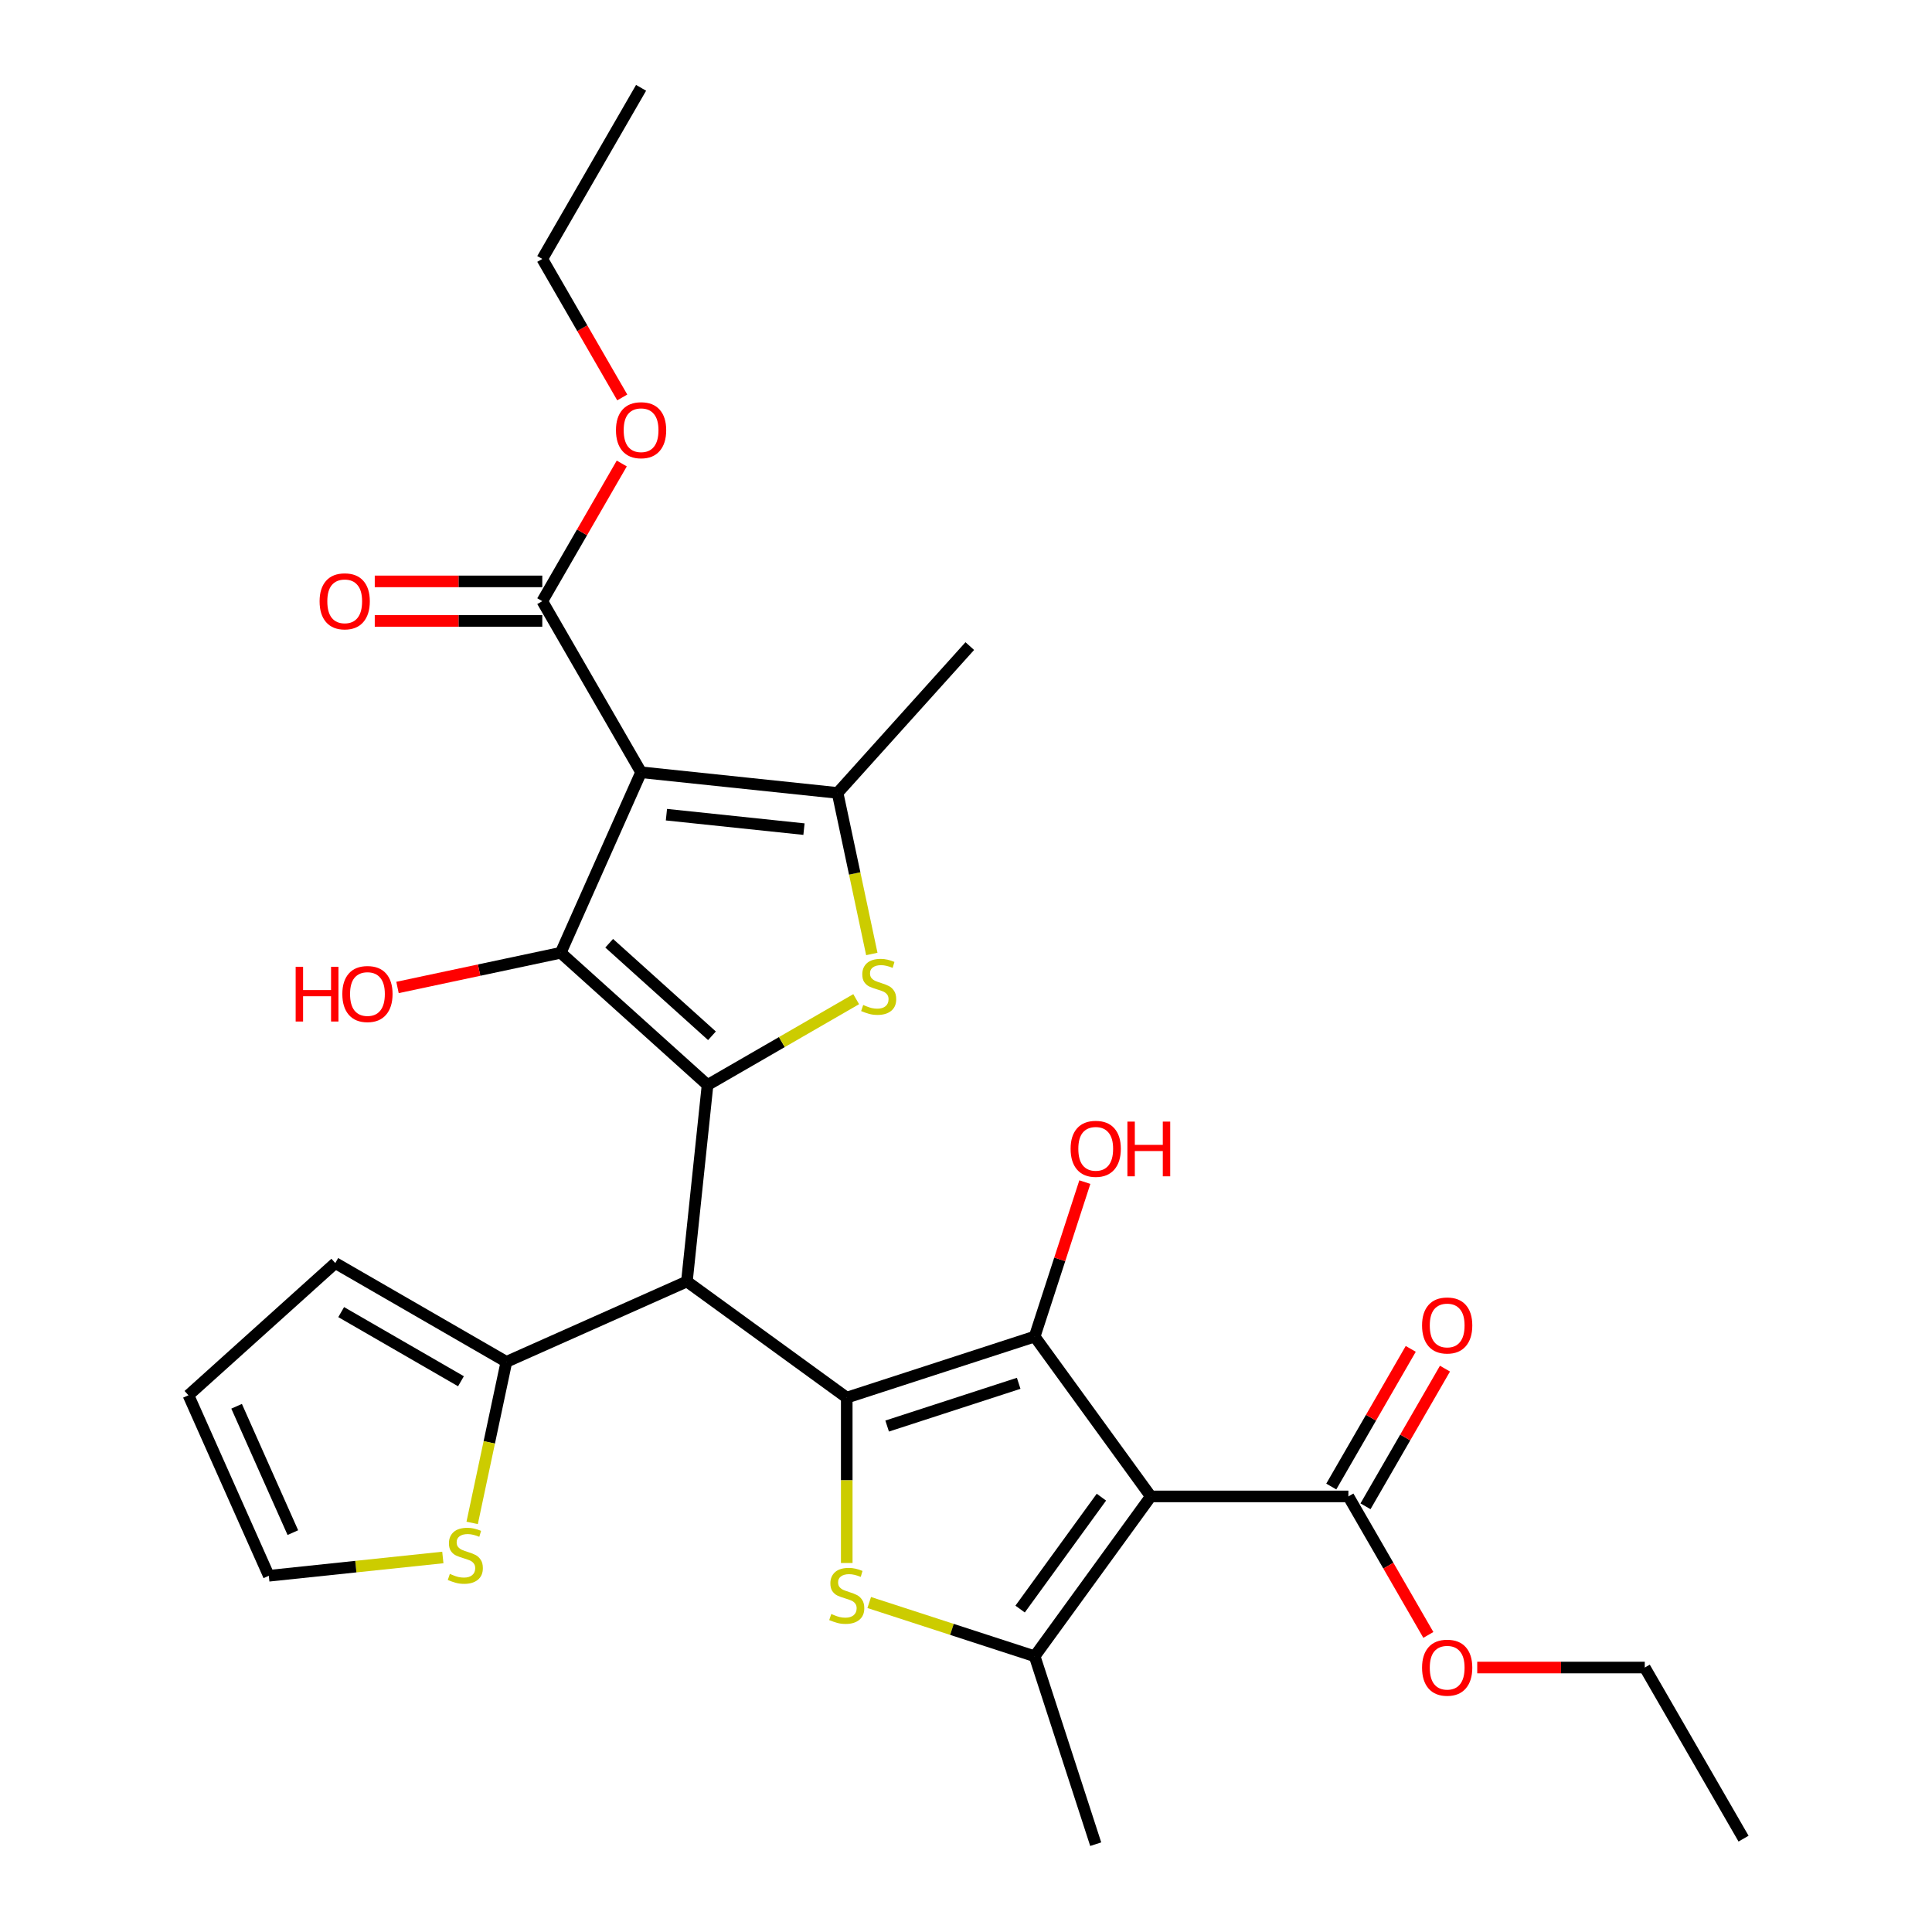 <?xml version='1.0' encoding='iso-8859-1'?>
<svg version='1.1' baseProfile='full'
              xmlns='http://www.w3.org/2000/svg'
                      xmlns:rdkit='http://www.rdkit.org/xml'
                      xmlns:xlink='http://www.w3.org/1999/xlink'
                  xml:space='preserve'
width='1000px' height='1000px' viewBox='0 0 1000 1000'>
<!-- END OF HEADER -->
<rect style='opacity:1.0;fill:#FFFFFF;stroke:none' width='1000' height='1000' x='0' y='0'> </rect>
<path class='bond-3' d='M 438.275,723.409 L 535.539,691.806' style='fill:none;fill-rule:evenodd;stroke:#000000;stroke-width:6px;stroke-linecap:butt;stroke-linejoin:miter;stroke-opacity:1' />
<path class='bond-3' d='M 459.185,738.121 L 527.27,715.999' style='fill:none;fill-rule:evenodd;stroke:#000000;stroke-width:6px;stroke-linecap:butt;stroke-linejoin:miter;stroke-opacity:1' />
<path class='bond-5' d='M 438.275,723.409 L 355.537,663.296' style='fill:none;fill-rule:evenodd;stroke:#000000;stroke-width:6px;stroke-linecap:butt;stroke-linejoin:miter;stroke-opacity:1' />
<path class='bond-6' d='M 438.275,723.409 L 438.275,766.205' style='fill:none;fill-rule:evenodd;stroke:#000000;stroke-width:6px;stroke-linecap:butt;stroke-linejoin:miter;stroke-opacity:1' />
<path class='bond-6' d='M 438.275,766.205 L 438.275,809.001' style='fill:none;fill-rule:evenodd;stroke:#CCCC00;stroke-width:6px;stroke-linecap:butt;stroke-linejoin:miter;stroke-opacity:1' />
<path class='bond-0' d='M 366.227,561.587 L 355.537,663.296' style='fill:none;fill-rule:evenodd;stroke:#000000;stroke-width:6px;stroke-linecap:butt;stroke-linejoin:miter;stroke-opacity:1' />
<path class='bond-4' d='M 366.227,561.587 L 290.226,493.155' style='fill:none;fill-rule:evenodd;stroke:#000000;stroke-width:6px;stroke-linecap:butt;stroke-linejoin:miter;stroke-opacity:1' />
<path class='bond-4' d='M 368.513,536.122 L 315.312,488.219' style='fill:none;fill-rule:evenodd;stroke:#000000;stroke-width:6px;stroke-linecap:butt;stroke-linejoin:miter;stroke-opacity:1' />
<path class='bond-7' d='M 366.227,561.587 L 404.693,539.378' style='fill:none;fill-rule:evenodd;stroke:#000000;stroke-width:6px;stroke-linecap:butt;stroke-linejoin:miter;stroke-opacity:1' />
<path class='bond-7' d='M 404.693,539.378 L 443.158,517.17' style='fill:none;fill-rule:evenodd;stroke:#CCCC00;stroke-width:6px;stroke-linecap:butt;stroke-linejoin:miter;stroke-opacity:1' />
<path class='bond-1' d='M 595.651,774.543 L 535.539,691.806' style='fill:none;fill-rule:evenodd;stroke:#000000;stroke-width:6px;stroke-linecap:butt;stroke-linejoin:miter;stroke-opacity:1' />
<path class='bond-12' d='M 595.651,774.543 L 697.921,774.543' style='fill:none;fill-rule:evenodd;stroke:#000000;stroke-width:6px;stroke-linecap:butt;stroke-linejoin:miter;stroke-opacity:1' />
<path class='bond-29' d='M 595.651,774.543 L 535.539,857.281' style='fill:none;fill-rule:evenodd;stroke:#000000;stroke-width:6px;stroke-linecap:butt;stroke-linejoin:miter;stroke-opacity:1' />
<path class='bond-29' d='M 570.087,774.932 L 528.008,832.848' style='fill:none;fill-rule:evenodd;stroke:#000000;stroke-width:6px;stroke-linecap:butt;stroke-linejoin:miter;stroke-opacity:1' />
<path class='bond-2' d='M 331.823,399.727 L 290.226,493.155' style='fill:none;fill-rule:evenodd;stroke:#000000;stroke-width:6px;stroke-linecap:butt;stroke-linejoin:miter;stroke-opacity:1' />
<path class='bond-11' d='M 331.823,399.727 L 280.688,311.159' style='fill:none;fill-rule:evenodd;stroke:#000000;stroke-width:6px;stroke-linecap:butt;stroke-linejoin:miter;stroke-opacity:1' />
<path class='bond-31' d='M 331.823,399.727 L 433.532,410.417' style='fill:none;fill-rule:evenodd;stroke:#000000;stroke-width:6px;stroke-linecap:butt;stroke-linejoin:miter;stroke-opacity:1' />
<path class='bond-31' d='M 344.941,421.672 L 416.138,429.155' style='fill:none;fill-rule:evenodd;stroke:#000000;stroke-width:6px;stroke-linecap:butt;stroke-linejoin:miter;stroke-opacity:1' />
<path class='bond-19' d='M 535.539,691.806 L 548.527,651.832' style='fill:none;fill-rule:evenodd;stroke:#000000;stroke-width:6px;stroke-linecap:butt;stroke-linejoin:miter;stroke-opacity:1' />
<path class='bond-19' d='M 548.527,651.832 L 561.515,611.858' style='fill:none;fill-rule:evenodd;stroke:#FF0000;stroke-width:6px;stroke-linecap:butt;stroke-linejoin:miter;stroke-opacity:1' />
<path class='bond-18' d='M 290.226,493.155 L 247.987,502.133' style='fill:none;fill-rule:evenodd;stroke:#000000;stroke-width:6px;stroke-linecap:butt;stroke-linejoin:miter;stroke-opacity:1' />
<path class='bond-18' d='M 247.987,502.133 L 205.748,511.111' style='fill:none;fill-rule:evenodd;stroke:#FF0000;stroke-width:6px;stroke-linecap:butt;stroke-linejoin:miter;stroke-opacity:1' />
<path class='bond-10' d='M 355.537,663.296 L 262.109,704.893' style='fill:none;fill-rule:evenodd;stroke:#000000;stroke-width:6px;stroke-linecap:butt;stroke-linejoin:miter;stroke-opacity:1' />
<path class='bond-8' d='M 449.911,829.459 L 492.725,843.37' style='fill:none;fill-rule:evenodd;stroke:#CCCC00;stroke-width:6px;stroke-linecap:butt;stroke-linejoin:miter;stroke-opacity:1' />
<path class='bond-8' d='M 492.725,843.37 L 535.539,857.281' style='fill:none;fill-rule:evenodd;stroke:#000000;stroke-width:6px;stroke-linecap:butt;stroke-linejoin:miter;stroke-opacity:1' />
<path class='bond-9' d='M 451.25,493.775 L 442.391,452.096' style='fill:none;fill-rule:evenodd;stroke:#CCCC00;stroke-width:6px;stroke-linecap:butt;stroke-linejoin:miter;stroke-opacity:1' />
<path class='bond-9' d='M 442.391,452.096 L 433.532,410.417' style='fill:none;fill-rule:evenodd;stroke:#000000;stroke-width:6px;stroke-linecap:butt;stroke-linejoin:miter;stroke-opacity:1' />
<path class='bond-23' d='M 535.539,857.281 L 567.142,954.545' style='fill:none;fill-rule:evenodd;stroke:#000000;stroke-width:6px;stroke-linecap:butt;stroke-linejoin:miter;stroke-opacity:1' />
<path class='bond-24' d='M 433.532,410.417 L 501.964,334.416' style='fill:none;fill-rule:evenodd;stroke:#000000;stroke-width:6px;stroke-linecap:butt;stroke-linejoin:miter;stroke-opacity:1' />
<path class='bond-13' d='M 262.109,704.893 L 253.25,746.572' style='fill:none;fill-rule:evenodd;stroke:#000000;stroke-width:6px;stroke-linecap:butt;stroke-linejoin:miter;stroke-opacity:1' />
<path class='bond-13' d='M 253.25,746.572 L 244.391,788.251' style='fill:none;fill-rule:evenodd;stroke:#CCCC00;stroke-width:6px;stroke-linecap:butt;stroke-linejoin:miter;stroke-opacity:1' />
<path class='bond-14' d='M 262.109,704.893 L 173.541,653.758' style='fill:none;fill-rule:evenodd;stroke:#000000;stroke-width:6px;stroke-linecap:butt;stroke-linejoin:miter;stroke-opacity:1' />
<path class='bond-14' d='M 238.597,714.936 L 176.599,679.142' style='fill:none;fill-rule:evenodd;stroke:#000000;stroke-width:6px;stroke-linecap:butt;stroke-linejoin:miter;stroke-opacity:1' />
<path class='bond-17' d='M 280.688,300.932 L 237.331,300.932' style='fill:none;fill-rule:evenodd;stroke:#000000;stroke-width:6px;stroke-linecap:butt;stroke-linejoin:miter;stroke-opacity:1' />
<path class='bond-17' d='M 237.331,300.932 L 193.975,300.932' style='fill:none;fill-rule:evenodd;stroke:#FF0000;stroke-width:6px;stroke-linecap:butt;stroke-linejoin:miter;stroke-opacity:1' />
<path class='bond-17' d='M 280.688,321.386 L 237.331,321.386' style='fill:none;fill-rule:evenodd;stroke:#000000;stroke-width:6px;stroke-linecap:butt;stroke-linejoin:miter;stroke-opacity:1' />
<path class='bond-17' d='M 237.331,321.386 L 193.975,321.386' style='fill:none;fill-rule:evenodd;stroke:#FF0000;stroke-width:6px;stroke-linecap:butt;stroke-linejoin:miter;stroke-opacity:1' />
<path class='bond-22' d='M 280.688,311.159 L 301.256,275.533' style='fill:none;fill-rule:evenodd;stroke:#000000;stroke-width:6px;stroke-linecap:butt;stroke-linejoin:miter;stroke-opacity:1' />
<path class='bond-22' d='M 301.256,275.533 L 321.825,239.907' style='fill:none;fill-rule:evenodd;stroke:#FF0000;stroke-width:6px;stroke-linecap:butt;stroke-linejoin:miter;stroke-opacity:1' />
<path class='bond-16' d='M 706.778,779.657 L 727.346,744.031' style='fill:none;fill-rule:evenodd;stroke:#000000;stroke-width:6px;stroke-linecap:butt;stroke-linejoin:miter;stroke-opacity:1' />
<path class='bond-16' d='M 727.346,744.031 L 747.915,708.406' style='fill:none;fill-rule:evenodd;stroke:#FF0000;stroke-width:6px;stroke-linecap:butt;stroke-linejoin:miter;stroke-opacity:1' />
<path class='bond-16' d='M 689.064,769.43 L 709.633,733.804' style='fill:none;fill-rule:evenodd;stroke:#000000;stroke-width:6px;stroke-linecap:butt;stroke-linejoin:miter;stroke-opacity:1' />
<path class='bond-16' d='M 709.633,733.804 L 730.201,698.179' style='fill:none;fill-rule:evenodd;stroke:#FF0000;stroke-width:6px;stroke-linecap:butt;stroke-linejoin:miter;stroke-opacity:1' />
<path class='bond-21' d='M 697.921,774.543 L 718.617,810.389' style='fill:none;fill-rule:evenodd;stroke:#000000;stroke-width:6px;stroke-linecap:butt;stroke-linejoin:miter;stroke-opacity:1' />
<path class='bond-21' d='M 718.617,810.389 L 739.312,846.235' style='fill:none;fill-rule:evenodd;stroke:#FF0000;stroke-width:6px;stroke-linecap:butt;stroke-linejoin:miter;stroke-opacity:1' />
<path class='bond-15' d='M 229.209,806.151 L 184.173,810.884' style='fill:none;fill-rule:evenodd;stroke:#CCCC00;stroke-width:6px;stroke-linecap:butt;stroke-linejoin:miter;stroke-opacity:1' />
<path class='bond-15' d='M 184.173,810.884 L 139.136,815.618' style='fill:none;fill-rule:evenodd;stroke:#000000;stroke-width:6px;stroke-linecap:butt;stroke-linejoin:miter;stroke-opacity:1' />
<path class='bond-20' d='M 173.541,653.758 L 97.54,722.19' style='fill:none;fill-rule:evenodd;stroke:#000000;stroke-width:6px;stroke-linecap:butt;stroke-linejoin:miter;stroke-opacity:1' />
<path class='bond-30' d='M 139.136,815.618 L 97.54,722.19' style='fill:none;fill-rule:evenodd;stroke:#000000;stroke-width:6px;stroke-linecap:butt;stroke-linejoin:miter;stroke-opacity:1' />
<path class='bond-30' d='M 151.583,793.284 L 122.465,727.885' style='fill:none;fill-rule:evenodd;stroke:#000000;stroke-width:6px;stroke-linecap:butt;stroke-linejoin:miter;stroke-opacity:1' />
<path class='bond-25' d='M 764.613,863.111 L 807.969,863.111' style='fill:none;fill-rule:evenodd;stroke:#FF0000;stroke-width:6px;stroke-linecap:butt;stroke-linejoin:miter;stroke-opacity:1' />
<path class='bond-25' d='M 807.969,863.111 L 851.326,863.111' style='fill:none;fill-rule:evenodd;stroke:#000000;stroke-width:6px;stroke-linecap:butt;stroke-linejoin:miter;stroke-opacity:1' />
<path class='bond-26' d='M 322.079,205.714 L 301.383,169.868' style='fill:none;fill-rule:evenodd;stroke:#FF0000;stroke-width:6px;stroke-linecap:butt;stroke-linejoin:miter;stroke-opacity:1' />
<path class='bond-26' d='M 301.383,169.868 L 280.688,134.023' style='fill:none;fill-rule:evenodd;stroke:#000000;stroke-width:6px;stroke-linecap:butt;stroke-linejoin:miter;stroke-opacity:1' />
<path class='bond-27' d='M 851.326,863.111 L 902.46,951.68' style='fill:none;fill-rule:evenodd;stroke:#000000;stroke-width:6px;stroke-linecap:butt;stroke-linejoin:miter;stroke-opacity:1' />
<path class='bond-28' d='M 280.688,134.023 L 331.823,45.455' style='fill:none;fill-rule:evenodd;stroke:#000000;stroke-width:6px;stroke-linecap:butt;stroke-linejoin:miter;stroke-opacity:1' />
<path  class='atom-7' d='M 430.275 835.398
Q 430.595 835.518, 431.915 836.078
Q 433.235 836.638, 434.675 836.998
Q 436.155 837.318, 437.595 837.318
Q 440.275 837.318, 441.835 836.038
Q 443.395 834.718, 443.395 832.438
Q 443.395 830.878, 442.595 829.918
Q 441.835 828.958, 440.635 828.438
Q 439.435 827.918, 437.435 827.318
Q 434.915 826.558, 433.395 825.838
Q 431.915 825.118, 430.835 823.598
Q 429.795 822.078, 429.795 819.518
Q 429.795 815.958, 432.195 813.758
Q 434.635 811.558, 439.435 811.558
Q 442.715 811.558, 446.435 813.118
L 445.515 816.198
Q 442.115 814.798, 439.555 814.798
Q 436.795 814.798, 435.275 815.958
Q 433.755 817.078, 433.795 819.038
Q 433.795 820.558, 434.555 821.478
Q 435.355 822.398, 436.475 822.918
Q 437.635 823.438, 439.555 824.038
Q 442.115 824.838, 443.635 825.638
Q 445.155 826.438, 446.235 828.078
Q 447.355 829.678, 447.355 832.438
Q 447.355 836.358, 444.715 838.478
Q 442.115 840.558, 437.755 840.558
Q 435.235 840.558, 433.315 839.998
Q 431.435 839.478, 429.195 838.558
L 430.275 835.398
' fill='#CCCC00'/>
<path  class='atom-8' d='M 446.795 520.172
Q 447.115 520.292, 448.435 520.852
Q 449.755 521.412, 451.195 521.772
Q 452.675 522.092, 454.115 522.092
Q 456.795 522.092, 458.355 520.812
Q 459.915 519.492, 459.915 517.212
Q 459.915 515.652, 459.115 514.692
Q 458.355 513.732, 457.155 513.212
Q 455.955 512.692, 453.955 512.092
Q 451.435 511.332, 449.915 510.612
Q 448.435 509.892, 447.355 508.372
Q 446.315 506.852, 446.315 504.292
Q 446.315 500.732, 448.715 498.532
Q 451.155 496.332, 455.955 496.332
Q 459.235 496.332, 462.955 497.892
L 462.035 500.972
Q 458.635 499.572, 456.075 499.572
Q 453.315 499.572, 451.795 500.732
Q 450.275 501.852, 450.315 503.812
Q 450.315 505.332, 451.075 506.252
Q 451.875 507.172, 452.995 507.692
Q 454.155 508.212, 456.075 508.812
Q 458.635 509.612, 460.155 510.412
Q 461.675 511.212, 462.755 512.852
Q 463.875 514.452, 463.875 517.212
Q 463.875 521.132, 461.235 523.252
Q 458.635 525.332, 454.275 525.332
Q 451.755 525.332, 449.835 524.772
Q 447.955 524.252, 445.715 523.332
L 446.795 520.172
' fill='#CCCC00'/>
<path  class='atom-14' d='M 232.846 814.648
Q 233.166 814.768, 234.486 815.328
Q 235.806 815.888, 237.246 816.248
Q 238.726 816.568, 240.166 816.568
Q 242.846 816.568, 244.406 815.288
Q 245.966 813.968, 245.966 811.688
Q 245.966 810.128, 245.166 809.168
Q 244.406 808.208, 243.206 807.688
Q 242.006 807.168, 240.006 806.568
Q 237.486 805.808, 235.966 805.088
Q 234.486 804.368, 233.406 802.848
Q 232.366 801.328, 232.366 798.768
Q 232.366 795.208, 234.766 793.008
Q 237.206 790.808, 242.006 790.808
Q 245.286 790.808, 249.006 792.368
L 248.086 795.448
Q 244.686 794.048, 242.126 794.048
Q 239.366 794.048, 237.846 795.208
Q 236.326 796.328, 236.366 798.288
Q 236.366 799.808, 237.126 800.728
Q 237.926 801.648, 239.046 802.168
Q 240.206 802.688, 242.126 803.288
Q 244.686 804.088, 246.206 804.888
Q 247.726 805.688, 248.806 807.328
Q 249.926 808.928, 249.926 811.688
Q 249.926 815.608, 247.286 817.728
Q 244.686 819.808, 240.326 819.808
Q 237.806 819.808, 235.886 819.248
Q 234.006 818.728, 231.766 817.808
L 232.846 814.648
' fill='#CCCC00'/>
<path  class='atom-17' d='M 736.056 686.055
Q 736.056 679.255, 739.416 675.455
Q 742.776 671.655, 749.056 671.655
Q 755.336 671.655, 758.696 675.455
Q 762.056 679.255, 762.056 686.055
Q 762.056 692.935, 758.656 696.855
Q 755.256 700.735, 749.056 700.735
Q 742.816 700.735, 739.416 696.855
Q 736.056 692.975, 736.056 686.055
M 749.056 697.535
Q 753.376 697.535, 755.696 694.655
Q 758.056 691.735, 758.056 686.055
Q 758.056 680.495, 755.696 677.695
Q 753.376 674.855, 749.056 674.855
Q 744.736 674.855, 742.376 677.655
Q 740.056 680.455, 740.056 686.055
Q 740.056 691.775, 742.376 694.655
Q 744.736 697.535, 749.056 697.535
' fill='#FF0000'/>
<path  class='atom-18' d='M 165.418 311.239
Q 165.418 304.439, 168.778 300.639
Q 172.138 296.839, 178.418 296.839
Q 184.698 296.839, 188.058 300.639
Q 191.418 304.439, 191.418 311.239
Q 191.418 318.119, 188.018 322.039
Q 184.618 325.919, 178.418 325.919
Q 172.178 325.919, 168.778 322.039
Q 165.418 318.159, 165.418 311.239
M 178.418 322.719
Q 182.738 322.719, 185.058 319.839
Q 187.418 316.919, 187.418 311.239
Q 187.418 305.679, 185.058 302.879
Q 182.738 300.039, 178.418 300.039
Q 174.098 300.039, 171.738 302.839
Q 169.418 305.639, 169.418 311.239
Q 169.418 316.959, 171.738 319.839
Q 174.098 322.719, 178.418 322.719
' fill='#FF0000'/>
<path  class='atom-19' d='M 153.031 500.418
L 156.871 500.418
L 156.871 512.458
L 171.351 512.458
L 171.351 500.418
L 175.191 500.418
L 175.191 528.738
L 171.351 528.738
L 171.351 515.658
L 156.871 515.658
L 156.871 528.738
L 153.031 528.738
L 153.031 500.418
' fill='#FF0000'/>
<path  class='atom-19' d='M 177.191 514.498
Q 177.191 507.698, 180.551 503.898
Q 183.911 500.098, 190.191 500.098
Q 196.471 500.098, 199.831 503.898
Q 203.191 507.698, 203.191 514.498
Q 203.191 521.378, 199.791 525.298
Q 196.391 529.178, 190.191 529.178
Q 183.951 529.178, 180.551 525.298
Q 177.191 521.418, 177.191 514.498
M 190.191 525.978
Q 194.511 525.978, 196.831 523.098
Q 199.191 520.178, 199.191 514.498
Q 199.191 508.938, 196.831 506.138
Q 194.511 503.298, 190.191 503.298
Q 185.871 503.298, 183.511 506.098
Q 181.191 508.898, 181.191 514.498
Q 181.191 520.218, 183.511 523.098
Q 185.871 525.978, 190.191 525.978
' fill='#FF0000'/>
<path  class='atom-20' d='M 554.142 594.621
Q 554.142 587.821, 557.502 584.021
Q 560.862 580.221, 567.142 580.221
Q 573.422 580.221, 576.782 584.021
Q 580.142 587.821, 580.142 594.621
Q 580.142 601.501, 576.742 605.421
Q 573.342 609.301, 567.142 609.301
Q 560.902 609.301, 557.502 605.421
Q 554.142 601.541, 554.142 594.621
M 567.142 606.101
Q 571.462 606.101, 573.782 603.221
Q 576.142 600.301, 576.142 594.621
Q 576.142 589.061, 573.782 586.261
Q 571.462 583.421, 567.142 583.421
Q 562.822 583.421, 560.462 586.221
Q 558.142 589.021, 558.142 594.621
Q 558.142 600.341, 560.462 603.221
Q 562.822 606.101, 567.142 606.101
' fill='#FF0000'/>
<path  class='atom-20' d='M 583.542 580.541
L 587.382 580.541
L 587.382 592.581
L 601.862 592.581
L 601.862 580.541
L 605.702 580.541
L 605.702 608.861
L 601.862 608.861
L 601.862 595.781
L 587.382 595.781
L 587.382 608.861
L 583.542 608.861
L 583.542 580.541
' fill='#FF0000'/>
<path  class='atom-22' d='M 736.056 863.191
Q 736.056 856.391, 739.416 852.591
Q 742.776 848.791, 749.056 848.791
Q 755.336 848.791, 758.696 852.591
Q 762.056 856.391, 762.056 863.191
Q 762.056 870.071, 758.656 873.991
Q 755.256 877.871, 749.056 877.871
Q 742.816 877.871, 739.416 873.991
Q 736.056 870.111, 736.056 863.191
M 749.056 874.671
Q 753.376 874.671, 755.696 871.791
Q 758.056 868.871, 758.056 863.191
Q 758.056 857.631, 755.696 854.831
Q 753.376 851.991, 749.056 851.991
Q 744.736 851.991, 742.376 854.791
Q 740.056 857.591, 740.056 863.191
Q 740.056 868.911, 742.376 871.791
Q 744.736 874.671, 749.056 874.671
' fill='#FF0000'/>
<path  class='atom-23' d='M 318.823 222.671
Q 318.823 215.871, 322.183 212.071
Q 325.543 208.271, 331.823 208.271
Q 338.103 208.271, 341.463 212.071
Q 344.823 215.871, 344.823 222.671
Q 344.823 229.551, 341.423 233.471
Q 338.023 237.351, 331.823 237.351
Q 325.583 237.351, 322.183 233.471
Q 318.823 229.591, 318.823 222.671
M 331.823 234.151
Q 336.143 234.151, 338.463 231.271
Q 340.823 228.351, 340.823 222.671
Q 340.823 217.111, 338.463 214.311
Q 336.143 211.471, 331.823 211.471
Q 327.503 211.471, 325.143 214.271
Q 322.823 217.071, 322.823 222.671
Q 322.823 228.391, 325.143 231.271
Q 327.503 234.151, 331.823 234.151
' fill='#FF0000'/>
</svg>
